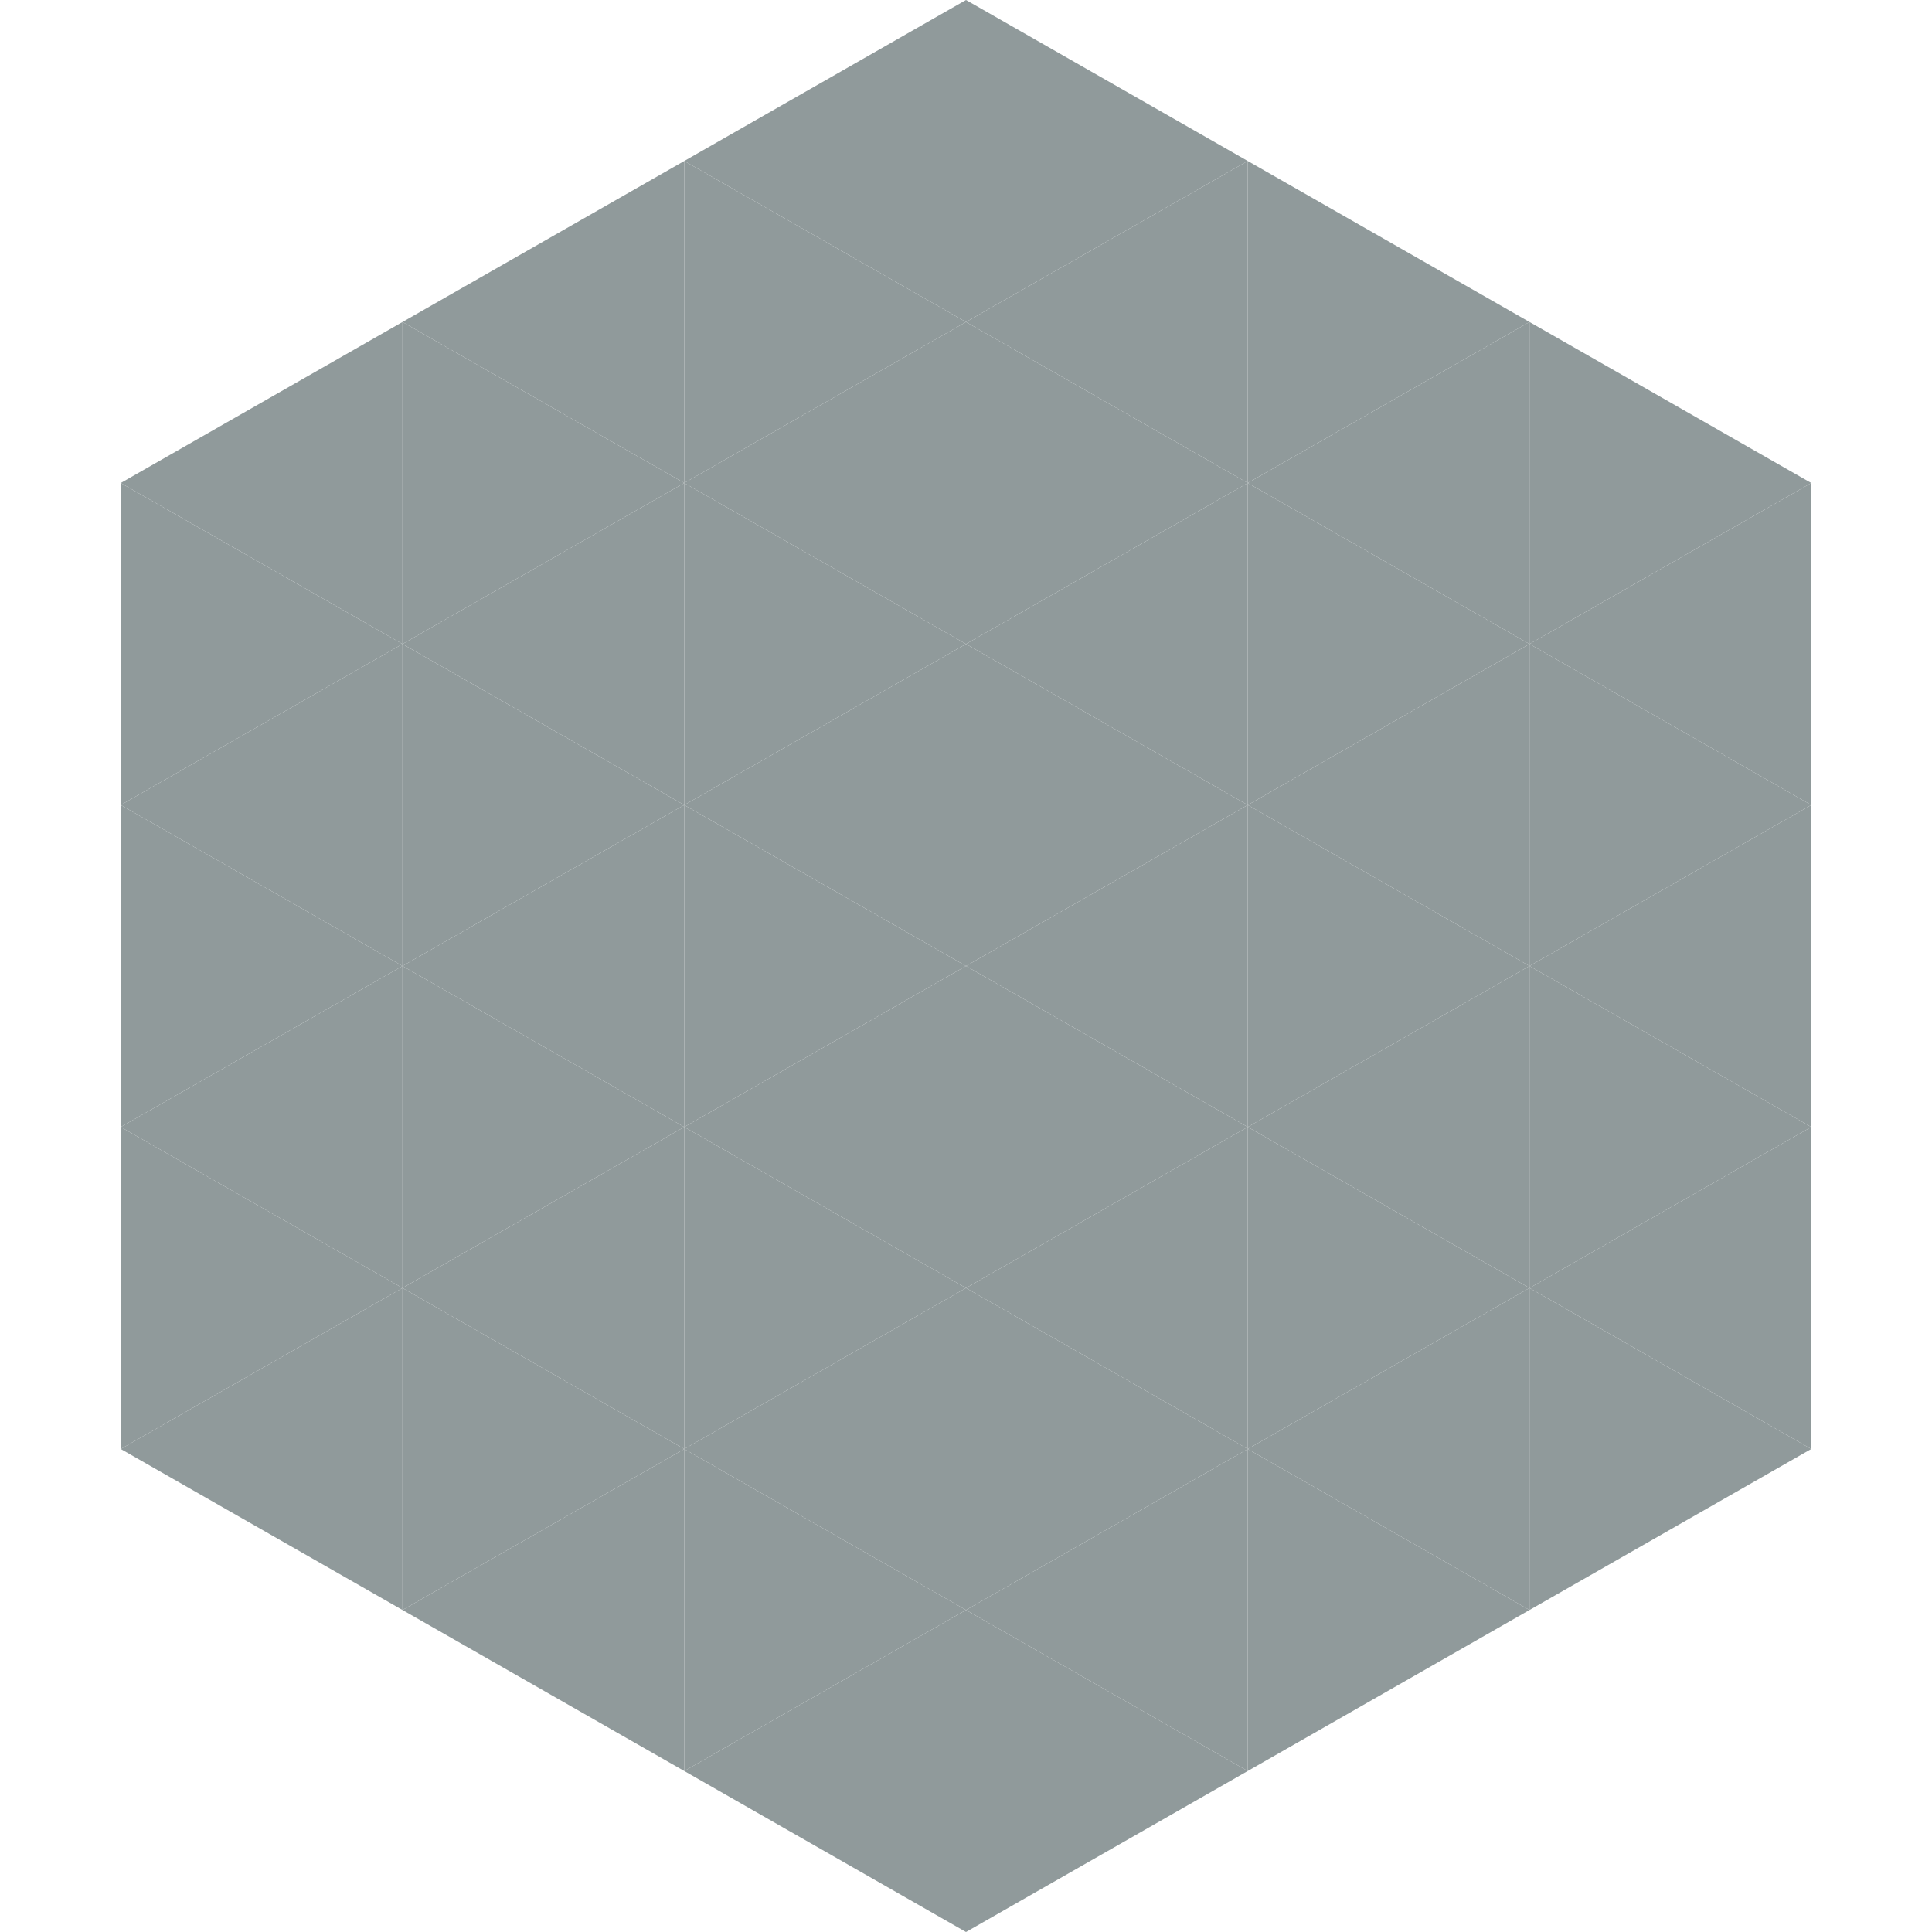 <?xml version="1.0"?>
<!-- Generated by SVGo -->
<svg width="240" height="240"
     xmlns="http://www.w3.org/2000/svg"
     xmlns:xlink="http://www.w3.org/1999/xlink">
<polygon points="50,40 15,60 50,80" style="fill:rgb(144,154,155)" />
<polygon points="190,40 225,60 190,80" style="fill:rgb(144,154,155)" />
<polygon points="15,60 50,80 15,100" style="fill:rgb(144,154,155)" />
<polygon points="225,60 190,80 225,100" style="fill:rgb(144,154,155)" />
<polygon points="50,80 15,100 50,120" style="fill:rgb(144,154,155)" />
<polygon points="190,80 225,100 190,120" style="fill:rgb(144,154,155)" />
<polygon points="15,100 50,120 15,140" style="fill:rgb(144,154,155)" />
<polygon points="225,100 190,120 225,140" style="fill:rgb(144,154,155)" />
<polygon points="50,120 15,140 50,160" style="fill:rgb(144,154,155)" />
<polygon points="190,120 225,140 190,160" style="fill:rgb(144,154,155)" />
<polygon points="15,140 50,160 15,180" style="fill:rgb(144,154,155)" />
<polygon points="225,140 190,160 225,180" style="fill:rgb(144,154,155)" />
<polygon points="50,160 15,180 50,200" style="fill:rgb(144,154,155)" />
<polygon points="190,160 225,180 190,200" style="fill:rgb(144,154,155)" />
<polygon points="15,180 50,200 15,220" style="fill:rgb(255,255,255); fill-opacity:0" />
<polygon points="225,180 190,200 225,220" style="fill:rgb(255,255,255); fill-opacity:0" />
<polygon points="50,0 85,20 50,40" style="fill:rgb(255,255,255); fill-opacity:0" />
<polygon points="190,0 155,20 190,40" style="fill:rgb(255,255,255); fill-opacity:0" />
<polygon points="85,20 50,40 85,60" style="fill:rgb(144,154,155)" />
<polygon points="155,20 190,40 155,60" style="fill:rgb(144,154,155)" />
<polygon points="50,40 85,60 50,80" style="fill:rgb(144,154,155)" />
<polygon points="190,40 155,60 190,80" style="fill:rgb(144,154,155)" />
<polygon points="85,60 50,80 85,100" style="fill:rgb(144,154,155)" />
<polygon points="155,60 190,80 155,100" style="fill:rgb(144,154,155)" />
<polygon points="50,80 85,100 50,120" style="fill:rgb(144,154,155)" />
<polygon points="190,80 155,100 190,120" style="fill:rgb(144,154,155)" />
<polygon points="85,100 50,120 85,140" style="fill:rgb(144,154,155)" />
<polygon points="155,100 190,120 155,140" style="fill:rgb(144,154,155)" />
<polygon points="50,120 85,140 50,160" style="fill:rgb(144,154,155)" />
<polygon points="190,120 155,140 190,160" style="fill:rgb(144,154,155)" />
<polygon points="85,140 50,160 85,180" style="fill:rgb(144,154,155)" />
<polygon points="155,140 190,160 155,180" style="fill:rgb(144,154,155)" />
<polygon points="50,160 85,180 50,200" style="fill:rgb(144,154,155)" />
<polygon points="190,160 155,180 190,200" style="fill:rgb(144,154,155)" />
<polygon points="85,180 50,200 85,220" style="fill:rgb(144,154,155)" />
<polygon points="155,180 190,200 155,220" style="fill:rgb(144,154,155)" />
<polygon points="120,0 85,20 120,40" style="fill:rgb(144,154,155)" />
<polygon points="120,0 155,20 120,40" style="fill:rgb(144,154,155)" />
<polygon points="85,20 120,40 85,60" style="fill:rgb(144,154,155)" />
<polygon points="155,20 120,40 155,60" style="fill:rgb(144,154,155)" />
<polygon points="120,40 85,60 120,80" style="fill:rgb(144,154,155)" />
<polygon points="120,40 155,60 120,80" style="fill:rgb(144,154,155)" />
<polygon points="85,60 120,80 85,100" style="fill:rgb(144,154,155)" />
<polygon points="155,60 120,80 155,100" style="fill:rgb(144,154,155)" />
<polygon points="120,80 85,100 120,120" style="fill:rgb(144,154,155)" />
<polygon points="120,80 155,100 120,120" style="fill:rgb(144,154,155)" />
<polygon points="85,100 120,120 85,140" style="fill:rgb(144,154,155)" />
<polygon points="155,100 120,120 155,140" style="fill:rgb(144,154,155)" />
<polygon points="120,120 85,140 120,160" style="fill:rgb(144,154,155)" />
<polygon points="120,120 155,140 120,160" style="fill:rgb(144,154,155)" />
<polygon points="85,140 120,160 85,180" style="fill:rgb(144,154,155)" />
<polygon points="155,140 120,160 155,180" style="fill:rgb(144,154,155)" />
<polygon points="120,160 85,180 120,200" style="fill:rgb(144,154,155)" />
<polygon points="120,160 155,180 120,200" style="fill:rgb(144,154,155)" />
<polygon points="85,180 120,200 85,220" style="fill:rgb(144,154,155)" />
<polygon points="155,180 120,200 155,220" style="fill:rgb(144,154,155)" />
<polygon points="120,200 85,220 120,240" style="fill:rgb(144,154,155)" />
<polygon points="120,200 155,220 120,240" style="fill:rgb(144,154,155)" />
<polygon points="85,220 120,240 85,260" style="fill:rgb(255,255,255); fill-opacity:0" />
<polygon points="155,220 120,240 155,260" style="fill:rgb(255,255,255); fill-opacity:0" />
</svg>
